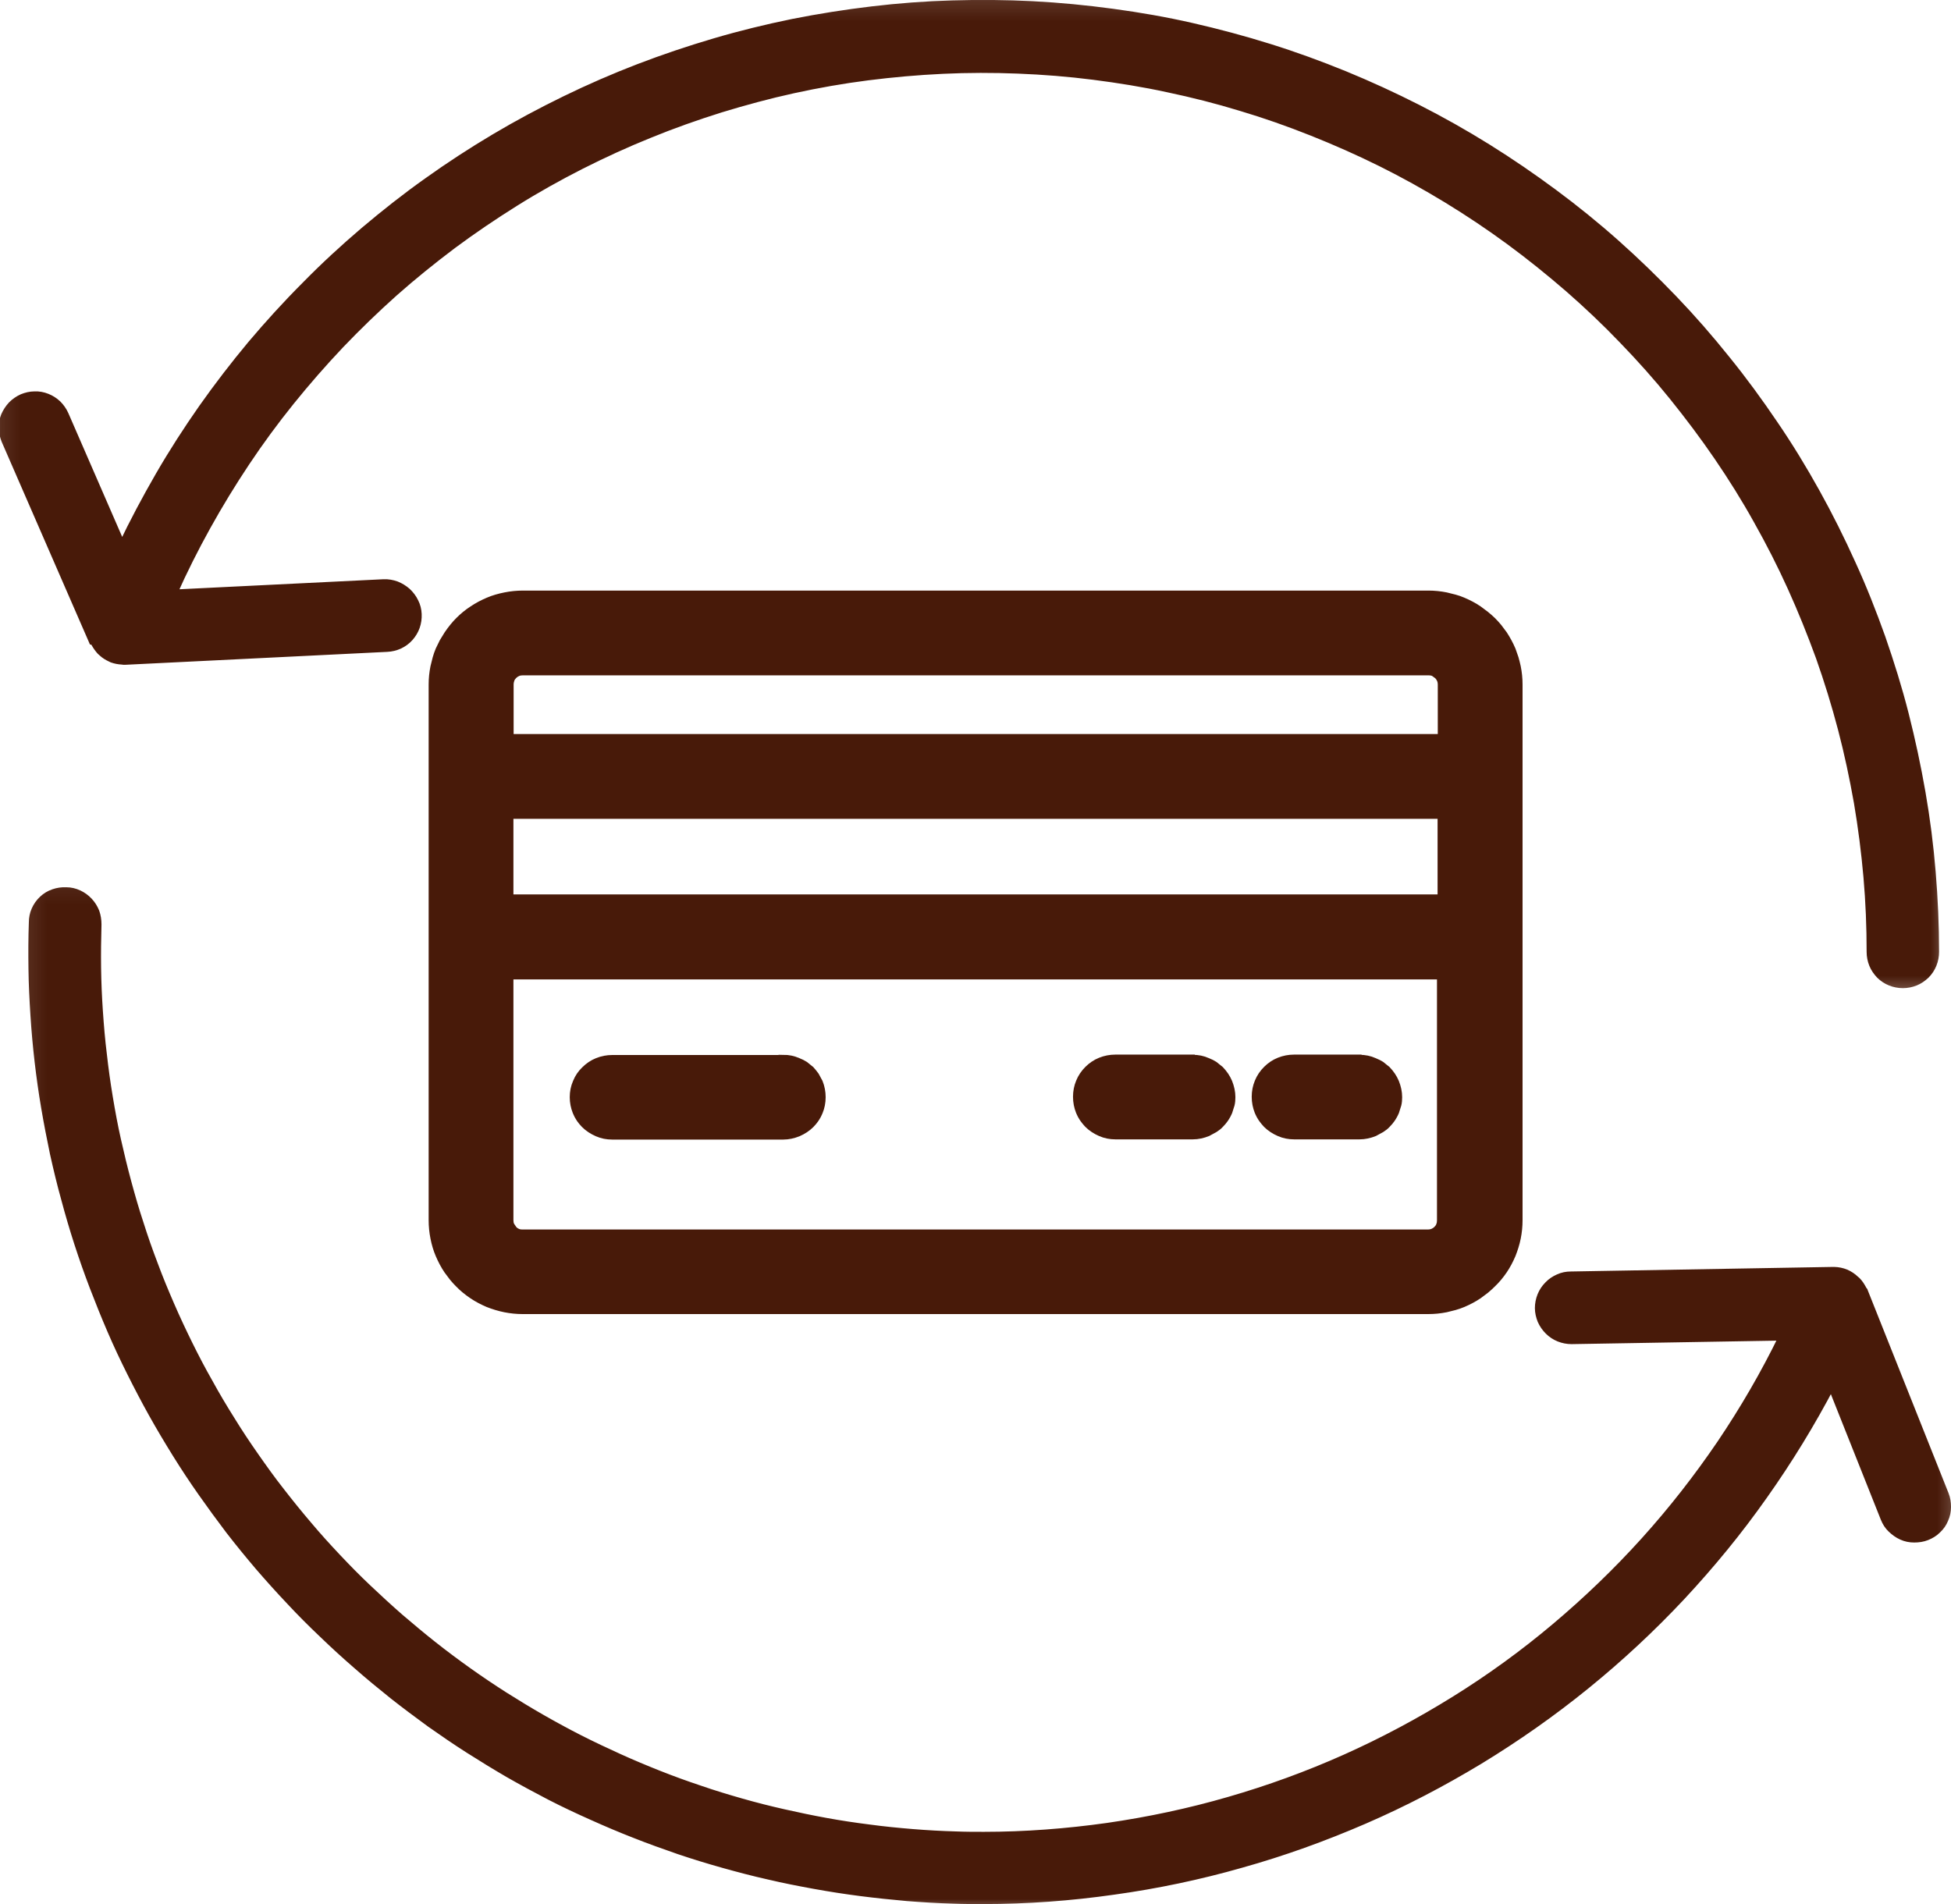 <svg viewBox="0 0 98.04 95.7" version="1.1" xmlns:xlink="http://www.w3.org/1999/xlink" xmlns="http://www.w3.org/2000/svg" id="Layer_1">
  
  <defs>
    <style>
      .st0 {
        mask: url(#mask);
      }

      .st1 {
        stroke: #fff;
      }

      .st1, .st2 {
        fill: #fff;
      }

      .st1, .st3 {
        stroke-width: .2px;
      }

      .st4 {
        mask: url(#mask-2);
      }

      .st5 {
        mask: url(#mask-3);
      }

      .st6 {
        mask: url(#mask-1);
      }

      .st7 {
        fill: none;
        stroke-width: .4px;
      }

      .st7, .st3 {
        stroke: #481a09;
      }

      .st8, .st3 {
        fill: #481a09;
      }
    </style>
    <mask maskUnits="userSpaceOnUse" height="50.7" width="98.68" y="-.45" x="-.47" id="mask">
      <g id="mask0_122_181">
        <path d="M98.11-.35v50.5H-.37V-.35h98.48Z" class="st1"></path>
      </g>
    </mask>
    <mask maskUnits="userSpaceOnUse" height="57.24" width="102.21" y="-3.89" x="-3.89" id="mask-1">
      <g id="path-2-outside-1_122_181">
        <rect height="57.24" width="102.21" y="-3.89" x="-3.89" class="st2"></rect>
        <path d="M4.72,32.22v.02s.05.05.06.09c.08.14.17.27.28.39.03.03.06.05.09.08.12.11.25.19.4.26.03.01.05.03.08.04.17.06.33.09.51.1.02,0,.04.01.06.01h.08l13.17-.65c.22-.01.42-.06.62-.15.19-.09.37-.22.51-.38.14-.16.25-.34.32-.54.07-.2.1-.41.09-.63-.01-.21-.06-.42-.16-.61-.09-.19-.22-.36-.38-.51-.16-.14-.34-.25-.54-.33-.2-.07-.41-.11-.63-.1l-10.58.52c.51-1.15,1.08-2.28,1.69-3.38.61-1.1,1.27-2.18,1.97-3.23.7-1.05,1.45-2.07,2.24-3.05.79-.98,1.62-1.93,2.49-2.85.87-.91,1.78-1.79,2.72-2.63.95-.84,1.93-1.63,2.94-2.39,1.01-.75,2.06-1.46,3.13-2.13,1.07-.67,2.18-1.29,3.3-1.86,1.13-.57,2.28-1.1,3.45-1.57,1.17-.48,2.36-.9,3.57-1.28,1.21-.37,2.43-.7,3.66-.97,1.24-.27,2.48-.49,3.74-.65,1.26-.16,2.51-.27,3.78-.33,1.26-.06,2.53-.06,3.79-.01,1.26.05,2.53.15,3.78.31,1.25.16,2.5.36,3.74.63,1.24.26,2.46.57,3.67.94,1.21.36,2.4.78,3.58,1.25,1.18.47,2.33.98,3.46,1.54,1.13.56,2.24,1.18,3.31,1.83,1.08.66,2.13,1.36,3.15,2.11,1.02.75,2,1.54,2.96,2.37.95.83,1.87,1.7,2.74,2.61.88.91,1.72,1.85,2.51,2.83.79.98,1.55,1.99,2.26,3.03.71,1.04,1.38,2.11,1.99,3.21.62,1.1,1.19,2.22,1.71,3.37.52,1.15.99,2.32,1.42,3.5.42,1.19.79,2.39,1.11,3.61.32,1.22.58,2.45.8,3.69.21,1.24.37,2.49.48,3.74.11,1.26.16,2.51.16,3.77,0,.21.04.42.12.62.08.2.2.37.35.53.15.15.33.27.53.35.2.08.41.12.62.12s.42-.04.62-.12c.2-.08.37-.2.53-.35.15-.15.27-.33.35-.53.08-.2.12-.41.12-.62,0-1.34-.06-2.68-.17-4.01-.11-1.34-.28-2.67-.51-3.99-.23-1.32-.51-2.63-.84-3.93-.33-1.3-.73-2.58-1.17-3.85-.45-1.26-.94-2.51-1.5-3.73-.55-1.22-1.15-2.42-1.8-3.59-.65-1.17-1.35-2.32-2.11-3.43-.75-1.11-1.54-2.19-2.39-3.24-.84-1.05-1.72-2.06-2.65-3.03-.93-.97-1.89-1.9-2.9-2.8-1-.89-2.05-1.74-3.13-2.54-1.08-.8-2.19-1.56-3.33-2.27-1.14-.71-2.31-1.37-3.51-1.98-1.2-.61-2.42-1.17-3.66-1.68-1.25-.51-2.51-.97-3.79-1.37-1.28-.4-2.58-.75-3.9-1.05-1.31-.3-2.64-.53-3.97-.71-1.33-.18-2.67-.31-4.02-.38-1.34-.07-2.69-.08-4.04-.04-1.35.04-2.69.14-4.03.3-1.34.16-2.67.37-3.98.63-1.32.27-2.63.59-3.92.97-1.29.38-2.57.81-3.82,1.29-1.25.48-2.49,1.02-3.7,1.61-1.21.59-2.39,1.22-3.55,1.91-1.16.69-2.28,1.42-3.37,2.2-1.1.78-2.15,1.61-3.18,2.48-1.02.87-2.01,1.78-2.95,2.74-.95.95-1.85,1.94-2.72,2.97-.86,1.03-1.68,2.1-2.45,3.19-.77,1.1-1.5,2.23-2.17,3.39-.67,1.16-1.3,2.34-1.88,3.56l-2.88-6.62c-.09-.2-.21-.37-.36-.52-.16-.15-.33-.26-.53-.34-.2-.08-.41-.12-.62-.11-.22,0-.42.05-.62.13-.2.09-.37.21-.52.36-.15.16-.26.33-.35.53-.08.2-.12.41-.11.62,0,.21.05.42.13.62l4.39,10.08Z"></path>
      </g>
    </mask>
    <mask maskUnits="userSpaceOnUse" height="52.23" width="97.82" y="43.93" x=".85" id="mask-2">
      <g id="mask1_122_181">
        <path d="M98.57,44.03v52.03H.95v-52.03h97.62Z" class="st1"></path>
      </g>
    </mask>
    <mask maskUnits="userSpaceOnUse" height="57.24" width="102.21" y="40.69" x="-2.48" id="mask-3">
      <g id="path-4-outside-2_122_181">
        <rect height="57.24" width="102.21" y="40.69" x="-2.48" class="st2"></rect>
        <path d="M93.64,64.87s-.03-.06-.05-.09c-.08-.15-.17-.29-.29-.41l-.06-.05c-.3-.29-.66-.44-1.08-.45h-.04l-13.18.23c-.22,0-.42.04-.62.13-.2.09-.37.2-.52.36-.15.15-.27.33-.35.53-.08.2-.12.41-.12.62,0,.21.05.42.13.62.09.2.21.37.36.52.15.15.33.27.53.35.2.08.41.12.62.12h.03l10.59-.18c-.91,1.87-1.95,3.66-3.11,5.38-1.17,1.72-2.44,3.35-3.84,4.9-1.39,1.54-2.89,2.98-4.48,4.32-1.59,1.34-3.27,2.56-5.04,3.66-1.77,1.1-3.6,2.08-5.5,2.93-1.9.85-3.85,1.56-5.86,2.14-2,.58-4.03,1.01-6.1,1.31-2.06.29-4.14.45-6.22.45-.47,0-.93,0-1.4-.02-.73-.02-1.46-.06-2.19-.12-.73-.06-1.45-.13-2.18-.23-.72-.09-1.45-.2-2.16-.33-.72-.13-1.43-.28-2.14-.44-.71-.16-1.42-.34-2.12-.54-.7-.2-1.4-.41-2.09-.65-.69-.23-1.38-.48-2.06-.75-.68-.27-1.35-.55-2.01-.85-.66-.3-1.32-.61-1.97-.94-.65-.33-1.29-.68-1.92-1.04-.63-.36-1.25-.74-1.87-1.13-.61-.39-1.22-.8-1.81-1.22-.59-.42-1.18-.86-1.75-1.31-.57-.45-1.13-.92-1.68-1.39-.55-.48-1.08-.97-1.61-1.47-.53-.5-1.04-1.02-1.54-1.55-.5-.53-.99-1.07-1.46-1.63-.47-.55-.93-1.12-1.38-1.7-.45-.57-.87-1.16-1.29-1.76-.42-.6-.82-1.2-1.2-1.82-.39-.62-.76-1.24-1.11-1.88-.36-.63-.7-1.28-1.02-1.93-.32-.65-.63-1.31-.92-1.98-.29-.67-.57-1.34-.82-2.02-.26-.68-.5-1.36-.72-2.06-.23-.69-.43-1.39-.62-2.09-.19-.7-.36-1.41-.52-2.12-.16-.71-.29-1.42-.41-2.14-.12-.72-.22-1.44-.3-2.16-.09-.72-.15-1.44-.2-2.17-.05-.72-.08-1.45-.09-2.18-.01-.72,0-1.45.02-2.18,0-.21-.03-.42-.1-.62-.08-.2-.19-.38-.34-.54-.15-.16-.32-.28-.51-.37-.2-.09-.4-.14-.62-.14-.22-.01-.43.02-.63.09-.21.07-.39.18-.55.33-.16.15-.28.32-.37.52-.09.2-.13.41-.13.62-.03.78-.03,1.56-.02,2.34.01.78.05,1.56.1,2.34.05.78.12,1.55.21,2.33.09.77.2,1.55.33,2.31.13.77.28,1.53.44,2.3.17.76.35,1.52.56,2.27.2.75.42,1.5.66,2.24.24.74.5,1.48.78,2.21.28.73.57,1.45.88,2.17.31.72.64,1.42.99,2.12.35.7.71,1.39,1.09,2.07.38.68.78,1.35,1.19,2.01.41.66.84,1.31,1.29,1.95.45.64.91,1.27,1.38,1.89.48.62.97,1.22,1.48,1.82.51.59,1.03,1.17,1.57,1.74.53.57,1.08,1.12,1.65,1.66.56.54,1.14,1.07,1.73,1.58.59.52,1.19,1.01,1.8,1.5.61.48,1.24.95,1.87,1.41.64.45,1.28.89,1.94,1.31.66.42,1.33.83,2,1.22.68.39,1.37.76,2.06,1.12.7.36,1.4.69,2.12,1.01.71.32,1.44.63,2.16.91.73.29,1.46.55,2.21.81.74.25,1.49.48,2.24.69.75.21,1.51.41,2.27.58.76.18,1.53.33,2.3.47.77.14,1.54.26,2.32.36.78.1,1.55.18,2.33.25.78.06,1.56.11,2.34.13.5.02,1,.02,1.5.02,2.19,0,4.37-.16,6.54-.47,2.17-.3,4.31-.75,6.41-1.35,2.11-.59,4.16-1.33,6.17-2.2,2.01-.87,3.94-1.88,5.81-3.01,1.87-1.14,3.65-2.39,5.35-3.77,1.7-1.38,3.29-2.86,4.79-4.46,1.49-1.6,2.87-3.28,4.13-5.07,1.26-1.78,2.4-3.64,3.41-5.57l2.67,6.71c.08.2.19.38.35.53s.32.27.52.36c.2.09.4.13.62.13.22,0,.43-.03.63-.11.2-.08.38-.19.53-.34.16-.15.28-.32.36-.52.09-.2.13-.4.13-.62,0-.22-.03-.42-.11-.62l-4.07-10.22s0-.02-.01-.03Z"></path>
      </g>
    </mask>
  </defs>
  <g class="st0">
    <g>
      <path d="M4.72,32.22v.02s.05.05.06.09c.08.14.17.27.28.39.03.03.06.05.09.08.12.11.25.19.4.26.03.01.05.03.08.04.17.06.33.09.51.1.02,0,.04.01.06.01h.08l13.17-.65c.22-.01.42-.06.62-.15.19-.09.37-.22.51-.38.14-.16.25-.34.32-.54.07-.2.1-.41.09-.63-.01-.21-.06-.42-.16-.61-.09-.19-.22-.36-.38-.51-.16-.14-.34-.25-.54-.33-.2-.07-.41-.11-.63-.1l-10.58.52c.51-1.15,1.08-2.28,1.69-3.38.61-1.1,1.27-2.18,1.97-3.23.7-1.05,1.45-2.07,2.24-3.05.79-.98,1.62-1.93,2.49-2.85.87-.91,1.78-1.79,2.72-2.63.95-.84,1.93-1.63,2.94-2.39,1.01-.75,2.06-1.46,3.13-2.13,1.07-.67,2.18-1.29,3.3-1.86,1.13-.57,2.28-1.1,3.45-1.57,1.17-.48,2.36-.9,3.57-1.28,1.21-.37,2.43-.7,3.66-.97,1.24-.27,2.48-.49,3.74-.65,1.26-.16,2.51-.27,3.78-.33,1.26-.06,2.53-.06,3.79-.01,1.26.05,2.53.15,3.78.31,1.25.16,2.5.36,3.74.63,1.24.26,2.46.57,3.67.94,1.21.36,2.4.78,3.58,1.25,1.18.47,2.33.98,3.46,1.54,1.13.56,2.24,1.18,3.31,1.83,1.08.66,2.13,1.36,3.15,2.11,1.02.75,2,1.54,2.96,2.37.95.83,1.87,1.7,2.74,2.61.88.91,1.72,1.85,2.51,2.83.79.98,1.55,1.99,2.26,3.03.71,1.04,1.38,2.11,1.99,3.21.62,1.1,1.19,2.22,1.71,3.37.52,1.15.99,2.32,1.42,3.5.42,1.19.79,2.39,1.11,3.61.32,1.22.58,2.45.8,3.69.21,1.24.37,2.49.48,3.74.11,1.26.16,2.51.16,3.77,0,.21.04.42.12.62.08.2.2.37.35.53.15.15.33.27.53.35.2.08.41.12.62.12s.42-.04.62-.12c.2-.08.37-.2.53-.35.15-.15.27-.33.35-.53.08-.2.12-.41.12-.62,0-1.34-.06-2.68-.17-4.01-.11-1.34-.28-2.67-.51-3.99-.23-1.32-.51-2.63-.84-3.93-.33-1.3-.73-2.58-1.17-3.85-.45-1.26-.94-2.51-1.5-3.73-.55-1.22-1.15-2.42-1.8-3.59-.65-1.17-1.35-2.32-2.11-3.43-.75-1.11-1.54-2.19-2.39-3.24-.84-1.05-1.72-2.06-2.65-3.03-.93-.97-1.89-1.9-2.9-2.8-1-.89-2.05-1.74-3.13-2.54-1.08-.8-2.19-1.56-3.33-2.27-1.14-.71-2.31-1.37-3.51-1.98-1.2-.61-2.42-1.17-3.66-1.68-1.25-.51-2.51-.97-3.79-1.37-1.28-.4-2.58-.75-3.9-1.05-1.31-.3-2.64-.53-3.97-.71-1.33-.18-2.67-.31-4.02-.38-1.34-.07-2.69-.08-4.04-.04-1.35.04-2.69.14-4.03.3-1.34.16-2.67.37-3.98.63-1.32.27-2.63.59-3.92.97-1.29.38-2.57.81-3.82,1.29-1.25.48-2.49,1.02-3.7,1.61-1.21.59-2.39,1.22-3.55,1.91-1.16.69-2.28,1.42-3.37,2.2-1.1.78-2.15,1.61-3.18,2.48-1.02.87-2.01,1.78-2.95,2.74-.95.95-1.85,1.94-2.72,2.97-.86,1.03-1.68,2.1-2.45,3.19-.77,1.1-1.5,2.23-2.17,3.39-.67,1.16-1.3,2.34-1.88,3.56l-2.88-6.62c-.09-.2-.21-.37-.36-.52-.16-.15-.33-.26-.53-.34-.2-.08-.41-.12-.62-.11-.22,0-.42.05-.62.13-.2.09-.37.21-.52.36-.15.16-.26.33-.35.53-.08.2-.12.41-.11.62,0,.21.05.42.13.62l4.39,10.08Z" class="st8"></path>
      <g class="st6">
        <path d="M4.72,32.22v.02s.05.05.06.09c.08.14.17.27.28.39.03.03.06.05.09.08.12.11.25.19.4.26.03.01.05.03.08.04.17.06.33.09.51.1.02,0,.04.01.06.01h.08l13.17-.65c.22-.01.42-.06.62-.15.19-.09.37-.22.51-.38.14-.16.25-.34.32-.54.07-.2.1-.41.09-.63-.01-.21-.06-.42-.16-.61-.09-.19-.22-.36-.38-.51-.16-.14-.34-.25-.54-.33-.2-.07-.41-.11-.63-.1l-10.58.52c.51-1.15,1.08-2.28,1.69-3.38.61-1.1,1.27-2.18,1.97-3.23.7-1.05,1.45-2.07,2.24-3.05.79-.98,1.62-1.93,2.49-2.85.87-.91,1.78-1.79,2.72-2.63.95-.84,1.93-1.63,2.94-2.39,1.01-.75,2.06-1.46,3.13-2.13,1.07-.67,2.18-1.29,3.3-1.86,1.13-.57,2.28-1.1,3.45-1.57,1.17-.48,2.36-.9,3.57-1.28,1.21-.37,2.43-.7,3.66-.97,1.24-.27,2.48-.49,3.74-.65,1.26-.16,2.51-.27,3.78-.33,1.26-.06,2.53-.06,3.79-.01,1.26.05,2.53.15,3.78.31,1.25.16,2.5.36,3.74.63,1.24.26,2.46.57,3.67.94,1.21.36,2.4.78,3.58,1.25,1.18.47,2.33.98,3.46,1.54,1.13.56,2.24,1.18,3.31,1.83,1.08.66,2.13,1.36,3.15,2.11,1.02.75,2,1.54,2.96,2.37.95.83,1.87,1.7,2.74,2.61.88.91,1.72,1.85,2.51,2.83.79.98,1.55,1.99,2.26,3.03.71,1.04,1.38,2.11,1.99,3.21.62,1.1,1.19,2.22,1.71,3.37.52,1.15.99,2.32,1.42,3.5.42,1.19.79,2.39,1.11,3.61.32,1.22.58,2.45.8,3.69.21,1.24.37,2.49.48,3.74.11,1.26.16,2.51.16,3.77,0,.21.04.42.12.62.08.2.2.37.35.53.15.15.33.27.53.35.2.08.41.12.62.12s.42-.04.62-.12c.2-.08.37-.2.53-.35.15-.15.27-.33.35-.53.08-.2.12-.41.12-.62,0-1.34-.06-2.68-.17-4.01-.11-1.34-.28-2.67-.51-3.99-.23-1.32-.51-2.63-.84-3.93-.33-1.3-.73-2.58-1.17-3.85-.45-1.26-.94-2.51-1.5-3.73-.55-1.22-1.15-2.42-1.8-3.59-.65-1.17-1.35-2.32-2.11-3.43-.75-1.11-1.54-2.19-2.39-3.24-.84-1.05-1.72-2.06-2.65-3.03-.93-.97-1.89-1.9-2.9-2.8-1-.89-2.05-1.74-3.13-2.54-1.08-.8-2.19-1.56-3.33-2.27-1.14-.71-2.31-1.37-3.51-1.98-1.2-.61-2.42-1.17-3.66-1.68-1.25-.51-2.51-.97-3.79-1.37-1.28-.4-2.58-.75-3.9-1.05-1.31-.3-2.64-.53-3.97-.71-1.33-.18-2.67-.31-4.02-.38-1.34-.07-2.69-.08-4.04-.04-1.35.04-2.69.14-4.03.3-1.34.16-2.67.37-3.98.63-1.32.27-2.63.59-3.92.97-1.29.38-2.57.81-3.82,1.29-1.25.48-2.49,1.02-3.7,1.61-1.21.59-2.39,1.22-3.55,1.91-1.16.69-2.28,1.42-3.37,2.2-1.1.78-2.15,1.61-3.18,2.48-1.02.87-2.01,1.78-2.95,2.74-.95.95-1.85,1.94-2.72,2.97-.86,1.03-1.68,2.1-2.45,3.19-.77,1.1-1.5,2.23-2.17,3.39-.67,1.16-1.3,2.34-1.88,3.56l-2.88-6.62c-.09-.2-.21-.37-.36-.52-.16-.15-.33-.26-.53-.34-.2-.08-.41-.12-.62-.11-.22,0-.42.05-.62.13-.2.09-.37.21-.52.36-.15.16-.26.33-.35.53-.08.2-.12.41-.11.62,0,.21.05.42.13.62l4.39,10.08Z" class="st7"></path>
      </g>
    </g>
  </g>
  <g class="st4">
    <g>
      <path d="M93.64,64.87s-.03-.06-.05-.09c-.08-.15-.17-.29-.29-.41l-.06-.05c-.3-.29-.66-.44-1.08-.45h-.04l-13.18.23c-.22,0-.42.04-.62.13-.2.09-.37.2-.52.36-.15.15-.27.33-.35.53-.08.2-.12.41-.12.62,0,.21.05.42.13.62.09.2.21.37.36.52.15.15.33.27.53.35.2.08.41.12.62.12h.03l10.59-.18c-.91,1.87-1.95,3.66-3.11,5.38-1.17,1.72-2.44,3.35-3.84,4.9-1.39,1.54-2.89,2.98-4.48,4.32-1.59,1.34-3.27,2.56-5.04,3.66-1.77,1.1-3.6,2.08-5.5,2.93-1.9.85-3.85,1.56-5.86,2.14-2,.58-4.03,1.01-6.1,1.31-2.06.29-4.14.45-6.22.45-.47,0-.93,0-1.4-.02-.73-.02-1.46-.06-2.19-.12-.73-.06-1.45-.13-2.18-.23-.72-.09-1.45-.2-2.16-.33-.72-.13-1.43-.28-2.14-.44-.71-.16-1.42-.34-2.12-.54-.7-.2-1.4-.41-2.09-.65-.69-.23-1.38-.48-2.06-.75-.68-.27-1.35-.55-2.01-.85-.66-.3-1.32-.61-1.97-.94-.65-.33-1.29-.68-1.92-1.04-.63-.36-1.25-.74-1.87-1.13-.61-.39-1.22-.8-1.81-1.22-.59-.42-1.18-.86-1.75-1.31-.57-.45-1.13-.92-1.68-1.39-.55-.48-1.08-.97-1.61-1.47-.53-.5-1.04-1.02-1.54-1.55-.5-.53-.99-1.07-1.46-1.63-.47-.55-.93-1.12-1.38-1.7-.45-.57-.87-1.16-1.29-1.76-.42-.6-.82-1.2-1.2-1.82-.39-.62-.76-1.24-1.11-1.88-.36-.63-.7-1.28-1.02-1.93-.32-.65-.63-1.31-.92-1.98-.29-.67-.57-1.34-.82-2.02-.26-.68-.5-1.36-.72-2.06-.23-.69-.43-1.39-.62-2.09-.19-.7-.36-1.41-.52-2.12-.16-.71-.29-1.42-.41-2.14-.12-.72-.22-1.44-.3-2.16-.09-.72-.15-1.44-.2-2.17-.05-.72-.08-1.45-.09-2.18-.01-.72,0-1.45.02-2.18,0-.21-.03-.42-.1-.62-.08-.2-.19-.38-.34-.54-.15-.16-.32-.28-.51-.37-.2-.09-.4-.14-.62-.14-.22-.01-.43.02-.63.09-.21.07-.39.18-.55.33-.16.15-.28.32-.37.52-.09.2-.13.41-.13.62-.03.78-.03,1.56-.02,2.34.01.78.05,1.56.1,2.34.05.78.12,1.55.21,2.33.09.77.2,1.55.33,2.31.13.77.28,1.53.44,2.3.17.76.35,1.52.56,2.27.2.75.42,1.5.66,2.24.24.74.5,1.48.78,2.21.28.73.57,1.45.88,2.17.31.72.64,1.42.99,2.12.35.7.71,1.39,1.09,2.07.38.68.78,1.35,1.19,2.01.41.66.84,1.31,1.29,1.95.45.64.91,1.27,1.38,1.89.48.62.97,1.22,1.48,1.82.51.59,1.03,1.17,1.57,1.74.53.57,1.08,1.12,1.65,1.66.56.54,1.14,1.07,1.73,1.58.59.52,1.19,1.01,1.8,1.5.61.48,1.24.95,1.87,1.41.64.45,1.28.89,1.94,1.31.66.42,1.33.83,2,1.22.68.39,1.37.76,2.06,1.12.7.36,1.4.69,2.12,1.01.71.32,1.44.63,2.16.91.73.29,1.46.55,2.21.81.74.25,1.49.48,2.24.69.75.21,1.51.41,2.27.58.76.18,1.53.33,2.3.47.77.14,1.54.26,2.32.36.78.1,1.55.18,2.33.25.78.06,1.56.11,2.34.13.5.02,1,.02,1.5.02,2.19,0,4.37-.16,6.54-.47,2.17-.3,4.31-.75,6.41-1.35,2.11-.59,4.16-1.33,6.17-2.2,2.01-.87,3.94-1.88,5.81-3.01,1.87-1.14,3.65-2.39,5.35-3.77,1.7-1.38,3.29-2.86,4.79-4.46,1.49-1.6,2.87-3.28,4.13-5.07,1.26-1.78,2.4-3.64,3.41-5.57l2.67,6.71c.08.2.19.38.35.53s.32.27.52.36c.2.09.4.13.62.13.22,0,.43-.03.63-.11.2-.08.38-.19.53-.34.16-.15.28-.32.36-.52.09-.2.13-.4.13-.62,0-.22-.03-.42-.11-.62l-4.07-10.22s0-.02-.01-.03Z" class="st8"></path>
      <g class="st5">
        <path d="M93.64,64.87s-.03-.06-.05-.09c-.08-.15-.17-.29-.29-.41l-.06-.05c-.3-.29-.66-.44-1.08-.45h-.04l-13.18.23c-.22,0-.42.04-.62.13-.2.09-.37.2-.52.36-.15.15-.27.33-.35.53-.08.2-.12.41-.12.62,0,.21.05.42.13.62.09.2.21.37.36.52.15.15.33.27.53.35.2.08.41.12.62.12h.03l10.59-.18c-.91,1.87-1.95,3.66-3.11,5.38-1.17,1.72-2.44,3.35-3.84,4.9-1.39,1.54-2.89,2.98-4.48,4.32-1.59,1.34-3.27,2.56-5.04,3.66-1.77,1.1-3.6,2.08-5.5,2.93-1.9.85-3.85,1.56-5.86,2.14-2,.58-4.03,1.01-6.1,1.31-2.06.29-4.14.45-6.22.45-.47,0-.93,0-1.4-.02-.73-.02-1.46-.06-2.19-.12-.73-.06-1.45-.13-2.18-.23-.72-.09-1.45-.2-2.16-.33-.72-.13-1.43-.28-2.14-.44-.71-.16-1.42-.34-2.12-.54-.7-.2-1.4-.41-2.09-.65-.69-.23-1.38-.48-2.06-.75-.68-.27-1.35-.55-2.01-.85-.66-.3-1.32-.61-1.97-.94-.65-.33-1.29-.68-1.92-1.04-.63-.36-1.25-.74-1.87-1.13-.61-.39-1.22-.8-1.81-1.22-.59-.42-1.18-.86-1.75-1.31-.57-.45-1.13-.92-1.68-1.39-.55-.48-1.08-.97-1.61-1.47-.53-.5-1.04-1.02-1.54-1.55-.5-.53-.99-1.07-1.46-1.63-.47-.55-.93-1.12-1.38-1.7-.45-.57-.87-1.16-1.29-1.76-.42-.6-.82-1.2-1.2-1.82-.39-.62-.76-1.24-1.11-1.88-.36-.63-.7-1.28-1.02-1.93-.32-.65-.63-1.31-.92-1.98-.29-.67-.57-1.34-.82-2.02-.26-.68-.5-1.36-.72-2.06-.23-.69-.43-1.39-.62-2.09-.19-.7-.36-1.41-.52-2.12-.16-.71-.29-1.42-.41-2.14-.12-.72-.22-1.44-.3-2.16-.09-.72-.15-1.44-.2-2.17-.05-.72-.08-1.45-.09-2.18-.01-.72,0-1.45.02-2.18,0-.21-.03-.42-.1-.62-.08-.2-.19-.38-.34-.54-.15-.16-.32-.28-.51-.37-.2-.09-.4-.14-.62-.14-.22-.01-.43.02-.63.09-.21.07-.39.18-.55.33-.16.15-.28.32-.37.52-.09.2-.13.41-.13.62-.03.78-.03,1.56-.02,2.34.01.78.05,1.56.1,2.34.05.78.12,1.55.21,2.33.09.77.2,1.55.33,2.31.13.77.28,1.53.44,2.3.17.76.35,1.52.56,2.27.2.75.42,1.5.66,2.24.24.74.5,1.48.78,2.21.28.73.57,1.45.88,2.17.31.72.64,1.42.99,2.12.35.7.71,1.39,1.09,2.07.38.68.78,1.35,1.19,2.01.41.66.84,1.31,1.29,1.95.45.64.91,1.27,1.38,1.89.48.62.97,1.22,1.48,1.82.51.59,1.03,1.17,1.57,1.74.53.57,1.08,1.12,1.65,1.66.56.54,1.14,1.07,1.73,1.58.59.52,1.19,1.01,1.8,1.5.61.48,1.24.95,1.87,1.41.64.45,1.28.89,1.94,1.31.66.42,1.33.83,2,1.22.68.39,1.37.76,2.06,1.12.7.36,1.4.69,2.12,1.01.71.32,1.44.63,2.16.91.73.29,1.46.55,2.21.81.74.25,1.49.48,2.24.69.75.21,1.51.41,2.27.58.76.18,1.53.33,2.3.47.77.14,1.54.26,2.32.36.78.1,1.55.18,2.33.25.78.06,1.56.11,2.34.13.5.02,1,.02,1.5.02,2.19,0,4.37-.16,6.54-.47,2.17-.3,4.31-.75,6.41-1.35,2.11-.59,4.16-1.33,6.17-2.2,2.01-.87,3.94-1.88,5.81-3.01,1.87-1.14,3.65-2.39,5.35-3.77,1.7-1.38,3.29-2.86,4.79-4.46,1.49-1.6,2.87-3.28,4.13-5.07,1.26-1.78,2.4-3.64,3.41-5.57l2.67,6.71c.08.2.19.38.35.53s.32.27.52.36c.2.09.4.13.62.13.22,0,.43-.03.63-.11.2-.08.38-.19.53-.34.16-.15.28-.32.36-.52.09-.2.13-.4.13-.62,0-.22-.03-.42-.11-.62l-4.07-10.22s0-.02-.01-.03Z" class="st7"></path>
      </g>
    </g>
  </g>
  <path d="M71.77,29.78c.31,0,.61.03.91.09l.44.11c.15.04.29.09.43.15.28.12.55.26.8.43l.36.27c.12.1.23.19.34.3h0c.11.11.21.22.31.34l.27.36h0c.17.26.31.52.43.8l.15.43c.04.15.08.29.11.44.06.3.09.59.09.9v26.92c0,.31-.03.61-.09.91-.06.3-.15.58-.26.86-.12.28-.26.55-.43.8h0c-.17.25-.36.48-.58.69-.11.11-.22.21-.34.31l-.36.27c-.25.17-.52.31-.8.43-.14.06-.29.11-.43.15l-.44.11c-.3.06-.6.09-.91.09H26.27c-.3,0-.61-.03-.91-.09-.3-.06-.59-.15-.87-.26-.28-.12-.55-.26-.8-.43h0c-.25-.17-.49-.36-.7-.58h0c-.11-.11-.21-.22-.3-.33l-.27-.36c-.17-.25-.31-.52-.43-.8-.12-.28-.2-.56-.26-.86h0c-.06-.3-.09-.6-.09-.91v-26.92c0-.31.03-.6.09-.9l.11-.44c.04-.14.09-.29.15-.43l.2-.41.24-.39c.17-.25.36-.49.57-.7.21-.21.45-.41.7-.57.25-.17.52-.31.8-.43.28-.12.57-.2.87-.26.3-.06.6-.09.91-.09h45.5ZM25.7,61.32c0,.07.01.15.04.22l.12.18h0c.05.06.11.1.18.13h0c.06.03.13.04.21.04h45.5c.07,0,.14-.01.22-.04.07-.03.13-.07.18-.12.05-.05.1-.11.12-.18.03-.07.04-.14.04-.22v-12.21H25.7v12.21ZM25.7,45.05h46.64v-4H25.7v4ZM26.05,33.88c-.07.03-.13.07-.18.12-.06.06-.1.12-.12.18-.03.08-.04.15-.04.22v2.59h46.64v-2.59c0-.07-.01-.14-.04-.21-.03-.07-.07-.13-.12-.18h0s-.18-.13-.18-.13c-.07-.03-.14-.04-.22-.04H26.27c-.08,0-.15.01-.22.04Z" class="st3"></path>
  <path d="M59.94,53.11c.27,0,.53.05.77.16.13.05.25.11.36.18l.31.25h0c.19.2.34.42.44.66h0c.1.25.16.51.16.78,0,.13-.01.27-.04.39l-.12.38c-.1.24-.25.46-.44.65h0c-.09.1-.2.18-.31.25l-.35.19c-.25.1-.51.16-.78.16h-3.89c-.27,0-.53-.05-.78-.16h0c-.25-.11-.47-.25-.66-.44h0c-.19-.2-.34-.41-.44-.66h0c-.1-.25-.15-.51-.15-.78,0-.27.05-.53.15-.77h0c.1-.25.25-.47.44-.66h0c.19-.19.41-.34.66-.44h0c.25-.1.51-.15.78-.15h3.89Z" class="st3"></path>
  <path d="M68.32,53.11c.27,0,.53.05.77.16.12.05.25.11.36.18l.31.25h0c.19.2.34.42.44.66h0c.1.25.16.51.16.78,0,.13-.01.27-.04.39l-.12.38c-.1.24-.25.46-.44.65h0c-.09.1-.2.18-.31.25l-.35.19c-.25.1-.51.16-.78.16h-3.29c-.27,0-.53-.05-.78-.16h0c-.25-.11-.47-.25-.66-.44h0c-.19-.2-.34-.41-.44-.66h0c-.1-.25-.15-.51-.15-.78,0-.27.05-.53.15-.77h0c.1-.25.25-.47.44-.66h0c.19-.19.41-.34.66-.44h0c.25-.1.51-.15.78-.15h3.29Z" class="st3"></path>
  <path d="M39.36,53.11c.27,0,.52.05.77.16h0c.13.05.25.11.36.18l.31.25h0c.09.1.17.2.25.31l.19.35h0c.1.25.15.51.15.78,0,.27-.05.53-.15.77h0c-.1.25-.25.47-.44.66h0c-.19.19-.41.33-.66.44-.25.1-.51.16-.78.16h-8.6c-.27,0-.53-.05-.78-.16h0c-.25-.11-.47-.25-.66-.44h0c-.19-.19-.34-.41-.44-.66-.1-.25-.15-.51-.15-.77,0-.27.05-.53.16-.78.1-.25.25-.47.44-.65h0c.19-.19.41-.34.66-.44h0c.25-.1.51-.15.78-.15h8.6Z" class="st3"></path>
</svg>
